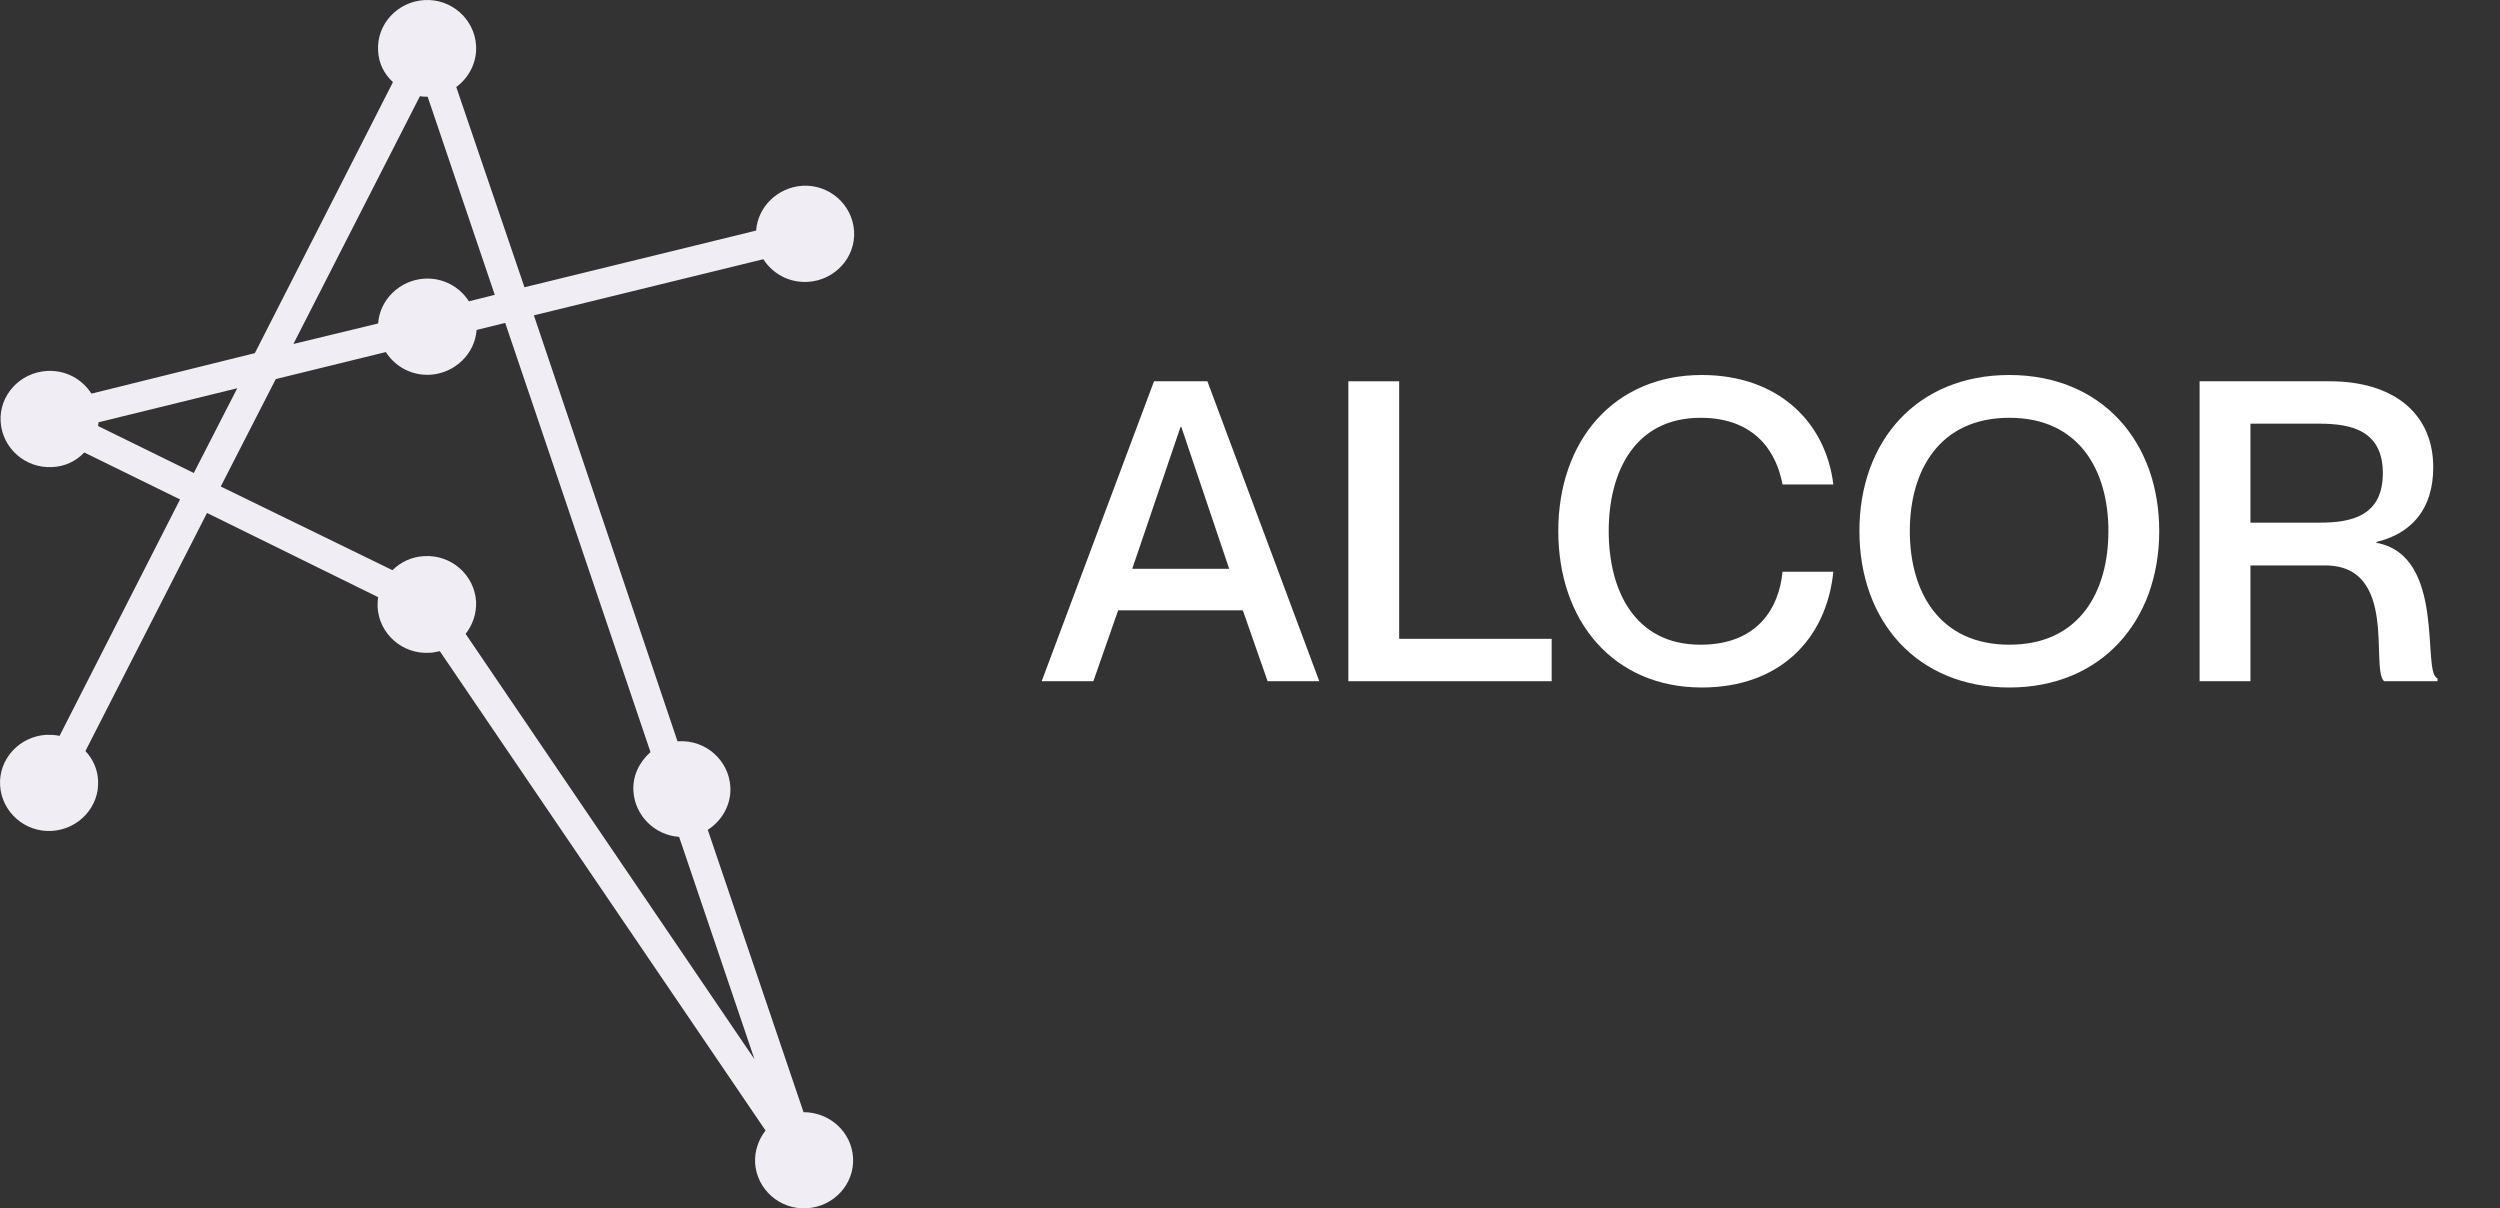 <svg fill="none" height="58" viewBox="0 0 120 58" width="120" xmlns="http://www.w3.org/2000/svg"><rect x="0" y="0" width="120" height="58" fill="#333333" stroke="none"/><path d="m38.777 13.53c1.294-.078 2.298-1.166 2.219-2.436-.079-1.27-1.188-2.254-2.483-2.177-1.188.078-2.139 1.011-2.219 2.151l-11.119 2.721-3.275-9.613c.608-.441 1.004-1.192.951-1.995-.079-1.27-1.189-2.254-2.483-2.177-1.294.078-2.298 1.166-2.219 2.436.026.596.291 1.114.713 1.503l-6.629 13.008-7.844 1.943c-.449-.7-1.241-1.14-2.139-1.088-1.294.078-2.298 1.166-2.219 2.436.079 1.27 1.189 2.254 2.483 2.177.607-.026 1.136-.285 1.532-.7l4.596 2.254-5.784 11.35c-.211-.052-.423-.052-.634-.052-1.294.078-2.298 1.166-2.219 2.436s1.189 2.254 2.483 2.177c1.294-.078 2.298-1.166 2.219-2.436-.026-.544-.264-1.036-.607-1.399l5.837-11.427 8.214 4.042c-.026.155-.026.311-.026.492.079 1.27 1.189 2.254 2.483 2.177.185 0 .343-.052.502-.078l15.636 23.01c-.343.441-.528.985-.502 1.555.079 1.27 1.188 2.254 2.483 2.177s2.298-1.166 2.219-2.436c-.079-1.244-1.136-2.177-2.377-2.177l-4.596-13.552c.687-.441 1.136-1.218 1.083-2.073-.079-1.27-1.188-2.254-2.483-2.177-.026 0-.026 0-.053 0l-6.894-20.445 11.014-2.695c.449.7 1.241 1.14 2.139 1.088zm-18.62-8.914c.132.026.238.026.37.026l3.222 9.51-1.241.311c-.449-.7-1.241-1.14-2.139-1.088-1.188.078-2.139 1.01-2.219 2.151l-4.067.985zm-10.855 18.087-4.596-2.254c0-.052.026-.13.026-.181l6.656-1.633zm21.922 13.397c-.528.466-.872 1.14-.819 1.892.079 1.166 1.03 2.099 2.192 2.177l3.619 10.676-13.866-20.419c.343-.441.528-.985.502-1.555-.079-1.27-1.189-2.254-2.483-2.177-.607.026-1.136.285-1.532.674l-8.241-4.016 2.641-5.157 5.282-1.296c.449.7 1.241 1.14 2.139 1.088 1.188-.078 2.139-1.01 2.219-2.151l1.373-.337z" fill="#f0eef4"/><g fill="#fff"><path d="m59.656 29.295 1.189 3.403h2.481l-5.371-14.396h-2.562l-5.392 14.396h2.481l1.189-3.403zm-5.309-1.993 2.317-6.805h.041l2.296 6.805z"/><path d="m64.721 18.302v14.396h9.758v-2.034h-7.319v-12.362z"/><path d="m85.561 23.255h2.439c-.348-2.94-2.603-5.255-6.314-5.255-4.223 0-6.888 3.161-6.888 7.49 0 4.349 2.665 7.51 6.888 7.51 3.731 0 5.986-2.315 6.314-5.557h-2.439c-.164 1.752-1.21 3.503-3.936 3.503-3.157 0-4.407-2.597-4.407-5.456 0-2.839 1.25-5.436 4.407-5.436 2.706 0 3.67 1.752 3.936 3.201z"/><path d="m96.448 33c4.407 0 7.195-3.181 7.195-7.51 0-4.329-2.788-7.49-7.195-7.49-4.428 0-7.196 3.161-7.196 7.49 0 4.329 2.768 7.51 7.196 7.51zm0-2.054c-3.362 0-4.777-2.537-4.777-5.456 0-2.899 1.415-5.436 4.777-5.436 3.362 0 4.756 2.537 4.756 5.436 0 2.92-1.394 5.456-4.756 5.456z"/><path d="m105.581 32.698h2.44v-5.557h3.587c3.526 0 2.153 4.953 2.829 5.557h2.563v-.141c-.779-.242.451-5.879-2.932-6.503v-.04c1.681-.403 2.727-1.57 2.727-3.584 0-2.617-1.948-4.128-4.961-4.128h-6.253zm2.44-12.362h3.3c1.497 0 3.055.302 3.055 2.376 0 2.094-1.558 2.376-3.055 2.376h-3.3z"/></g></svg>
